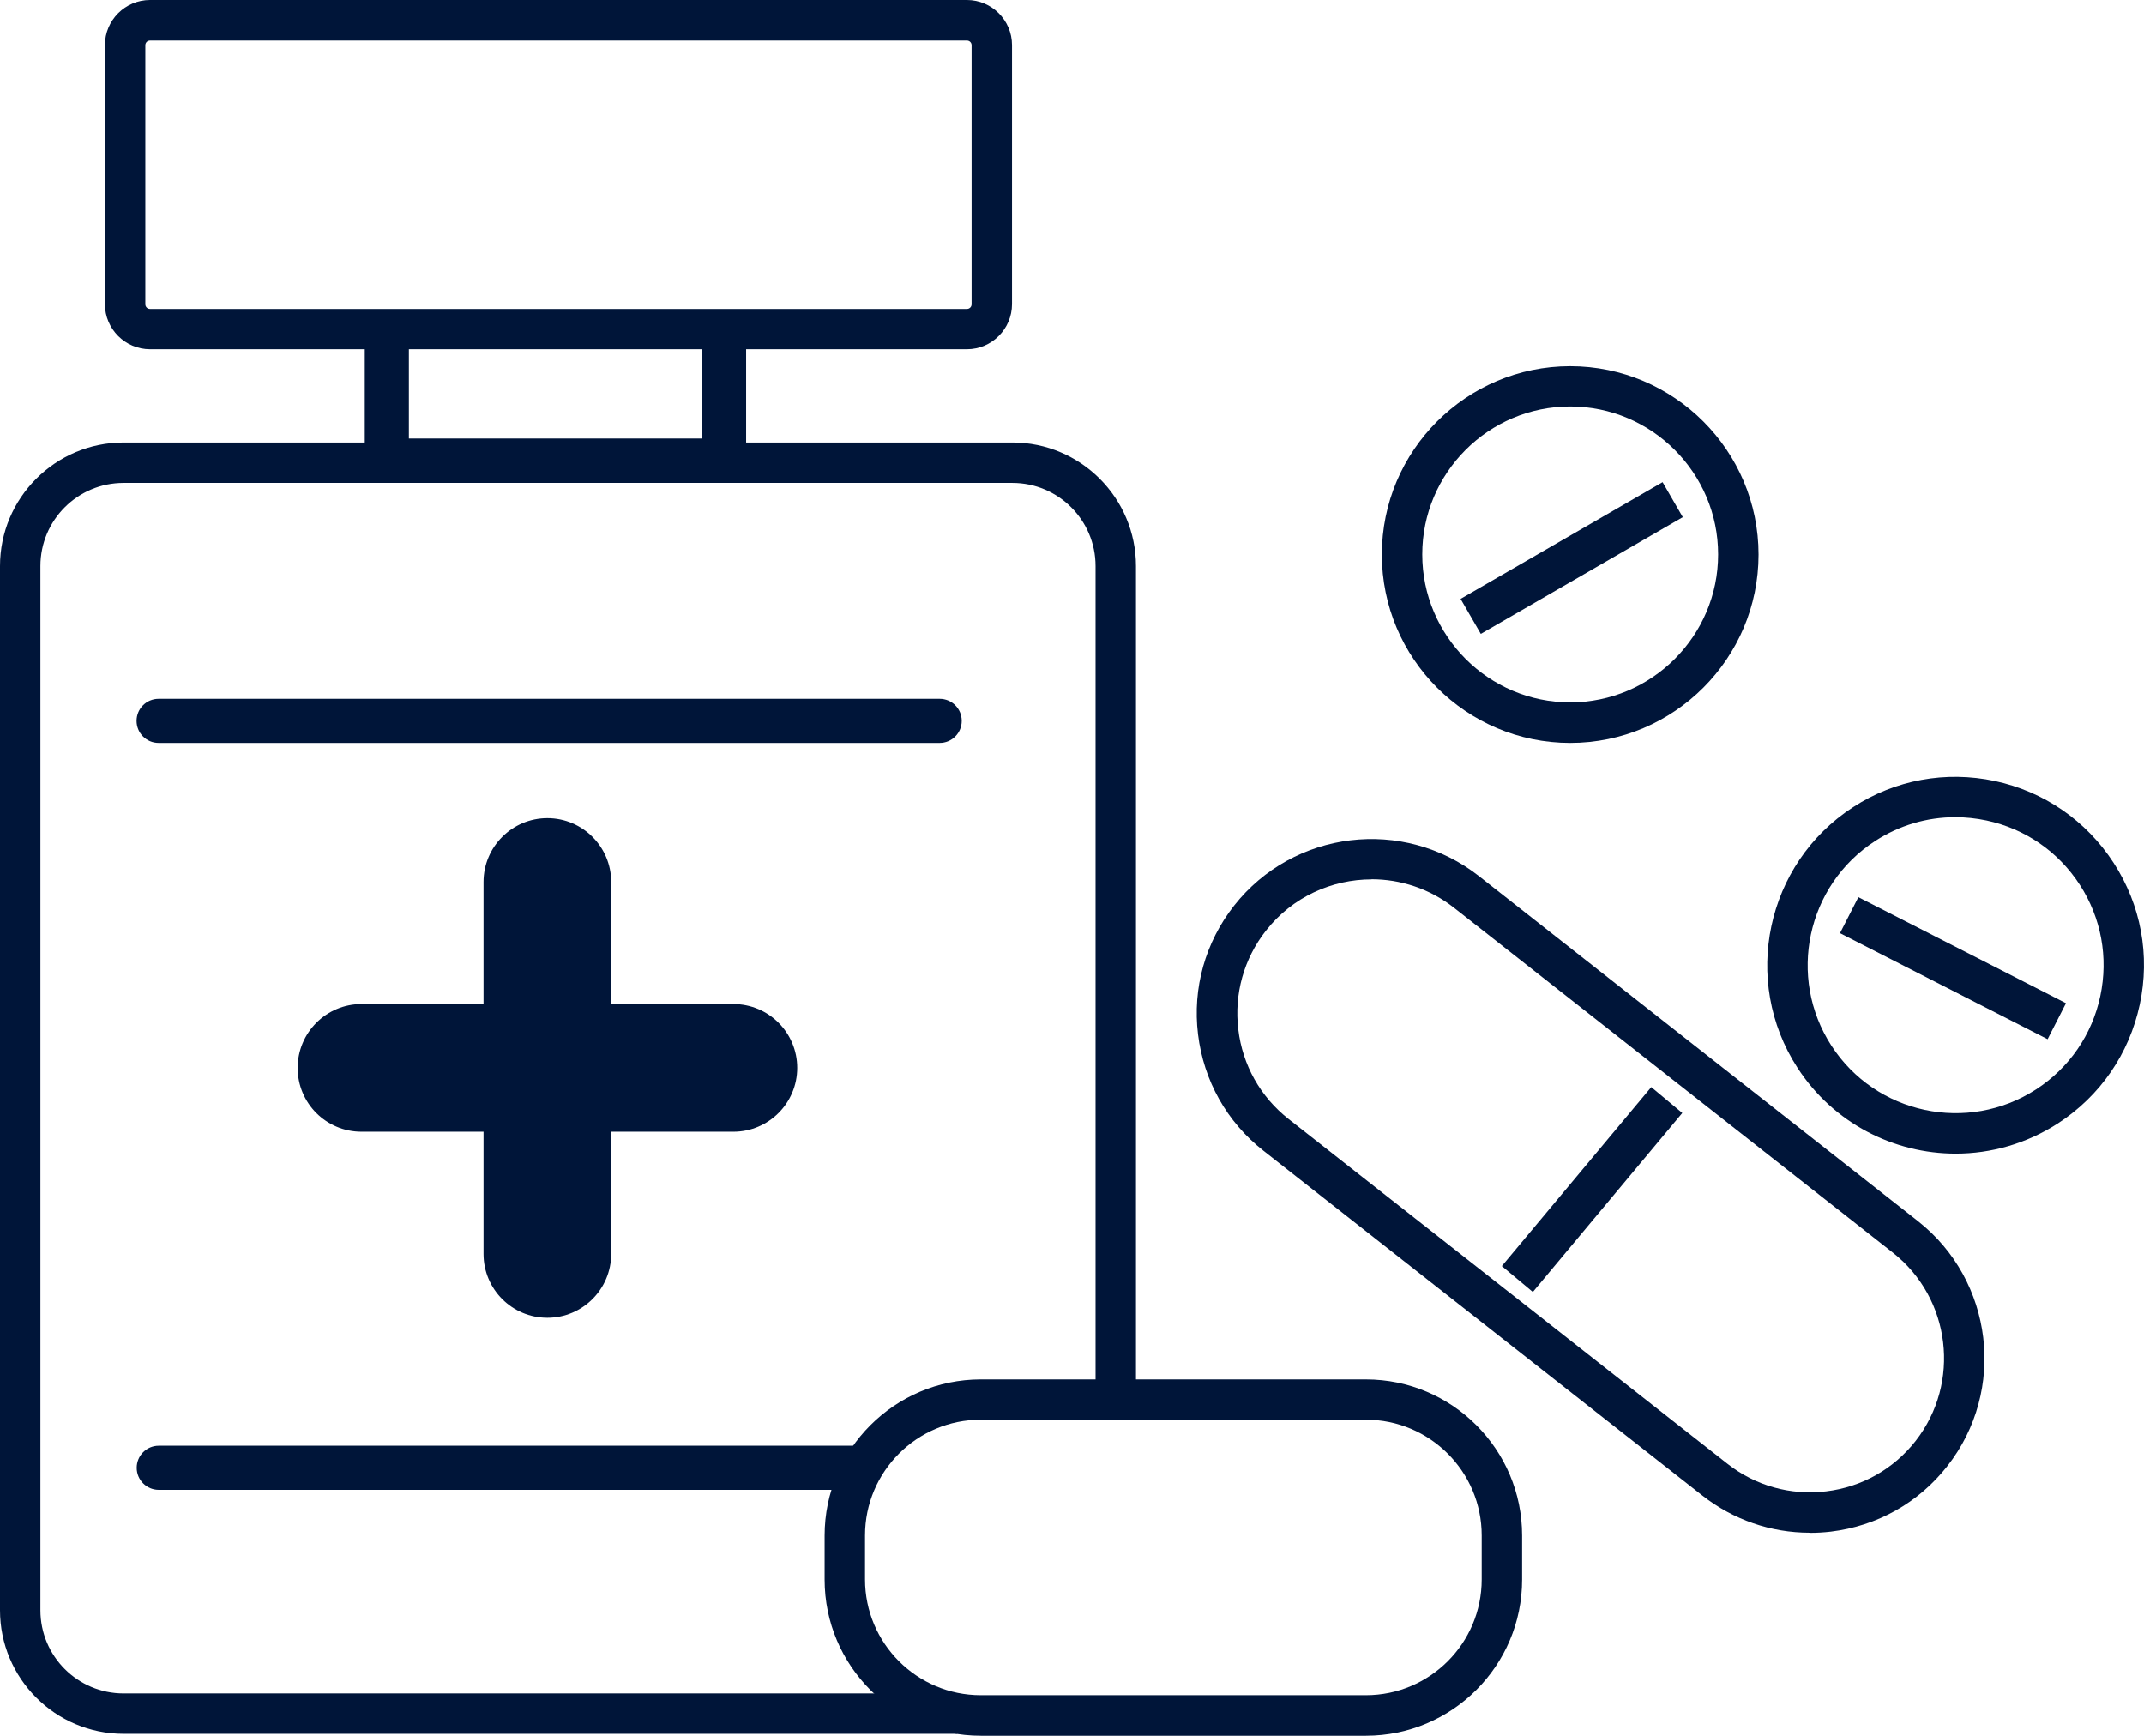 <svg xmlns="http://www.w3.org/2000/svg" id="Laag_1" viewBox="71.75 104.27 156.52 126.7"><defs><style>.cls-1{fill:#001539;}</style></defs><path class="cls-1" d="m123.01,127.73v8.55h-21.41v-7.92s-.08,0-.13,0c-.29.19-.63.32-1.02.35-.69.04-1.38.08-2.07.1v9.09c0,.89.72,1.61,1.61,1.61h24.62c.89,0,1.61-.72,1.61-1.61v-10.25c-1.06.2-2.14.18-3.22.09Z"></path><path class="cls-1" d="m140.35,155.28c.89,0,1.61.72,1.61,1.61s-.72,1.61-1.61,1.61h-57.02c-.89,0-1.61-.72-1.61-1.61s.72-1.61,1.61-1.61h57.02Z"></path><path class="cls-1" d="m134.45,209.8c.89,0,1.61.72,1.61,1.61s-.72,1.61-1.61,1.61h-51.11c-.89,0-1.61-.72-1.61-1.61s.72-1.61,1.61-1.61h51.11Z"></path><path class="cls-1" d="m142.34,129.76h-59.64c-1.81,0-3.29-1.48-3.29-3.29v-18.91c0-1.81,1.48-3.29,3.29-3.29h59.64c1.81,0,3.29,1.48,3.29,3.29v18.91c0,1.81-1.48,3.29-3.29,3.29Zm-59.64-22.53c-.19,0-.34.15-.34.34v18.91c0,.19.15.34.34.34h59.64c.19,0,.34-.15.34-.34v-18.91c0-.19-.15-.34-.34-.34h-59.64Z"></path><path class="cls-1" d="m111.71,200.46c-2.58,0-4.66-2.09-4.66-4.66v-27.15c0-2.57,2.09-4.66,4.66-4.66s4.66,2.09,4.66,4.66v27.15c0,2.57-2.09,4.66-4.66,4.66Z"></path><path class="cls-1" d="m203.87,216.15c-2.84,0-5.58-.94-7.85-2.72l-32.03-25.16c-2.68-2.1-4.37-5.12-4.78-8.5-.41-3.38.53-6.71,2.63-9.39,4.34-5.52,12.37-6.49,17.89-2.15l32.03,25.17c5.52,4.34,6.49,12.37,2.15,17.89-2.1,2.68-5.12,4.37-8.5,4.78-.52.06-1.03.09-1.54.09Zm-31.99-47.69c-2.9,0-5.78,1.28-7.71,3.74-1.62,2.06-2.33,4.62-2.02,7.22s1.62,4.92,3.67,6.53l32.03,25.16c2.06,1.62,4.62,2.33,7.21,2.02,2.6-.31,4.92-1.62,6.53-3.67,3.33-4.25,2.59-10.41-1.65-13.75l-32.03-25.17c-1.79-1.41-3.92-2.09-6.04-2.09Z"></path><path class="cls-1" d="m125.29,186.88h-27.15c-2.58,0-4.66-2.09-4.66-4.66s2.09-4.66,4.66-4.66h27.15c2.58,0,4.66,2.09,4.66,4.66s-2.09,4.66-4.66,4.66Z"></path><path class="cls-1" d="m186.38,158.5c-7.58,0-13.75-6.17-13.75-13.75s6.17-13.75,13.75-13.75,13.75,6.17,13.75,13.75-6.17,13.75-13.75,13.75Zm0-24.56c-5.96,0-10.8,4.85-10.8,10.8s4.85,10.8,10.8,10.8,10.8-4.85,10.8-10.8-4.85-10.8-10.8-10.8Z"></path><rect class="cls-1" x="177.97" y="143.54" width="17.03" height="2.95" transform="translate(-47.53 112.74) rotate(-30.02)"></rect><g><path class="cls-1" d="m214.53,188.48c-4.51,0-8.93-2.21-11.56-6.27-4.12-6.36-2.3-14.9,4.06-19.02,3.08-2,6.76-2.67,10.35-1.91,3.59.77,6.67,2.89,8.67,5.97s2.68,6.76,1.91,10.35-2.89,6.67-5.97,8.67h0c-2.31,1.49-4.9,2.21-7.46,2.21Zm-.04-24.56c-2.06,0-4.08.59-5.85,1.74-5,3.24-6.43,9.94-3.19,14.94,3.24,5,9.94,6.43,14.94,3.19h0c2.42-1.57,4.09-3.99,4.69-6.81s.07-5.71-1.5-8.13-3.99-4.09-6.81-4.69c-.76-.16-1.52-.24-2.28-.24Z"></path><rect class="cls-1" x="212.86" y="166.44" width="2.95" height="17.02" transform="translate(-38.96 286.27) rotate(-62.95)"></rect></g><rect class="cls-1" x="179.47" y="189.62" width="17.02" height="2.95" transform="translate(-79.19 212.92) rotate(-50.14)"></rect><path class="cls-1" d="m141.61,230.83h-60.84c-4.98,0-9.02-4.05-9.02-9.02v-76.22c0-4.98,4.05-9.02,9.02-9.02h64.89c4.98,0,9.02,4.05,9.02,9.02v59.76h-2.95v-59.76c0-3.35-2.72-6.07-6.07-6.07h-64.89c-3.35,0-6.07,2.72-6.07,6.07v76.22c0,3.35,2.72,6.07,6.07,6.07h60.84v2.95Z"></path><path class="cls-1" d="m171.47,230.97h-28.12c-6.29,0-11.4-5.11-11.4-11.4v-3.21c0-6.29,5.12-11.4,11.4-11.4h28.12c6.29,0,11.4,5.11,11.4,11.4v3.21c0,6.29-5.12,11.4-11.4,11.4Zm-28.12-23.07c-4.66,0-8.45,3.79-8.45,8.45v3.21c0,4.66,3.79,8.45,8.45,8.45h28.12c4.66,0,8.45-3.79,8.45-8.45v-3.21c0-4.66-3.79-8.45-8.45-8.45h-28.12Z"></path></svg>